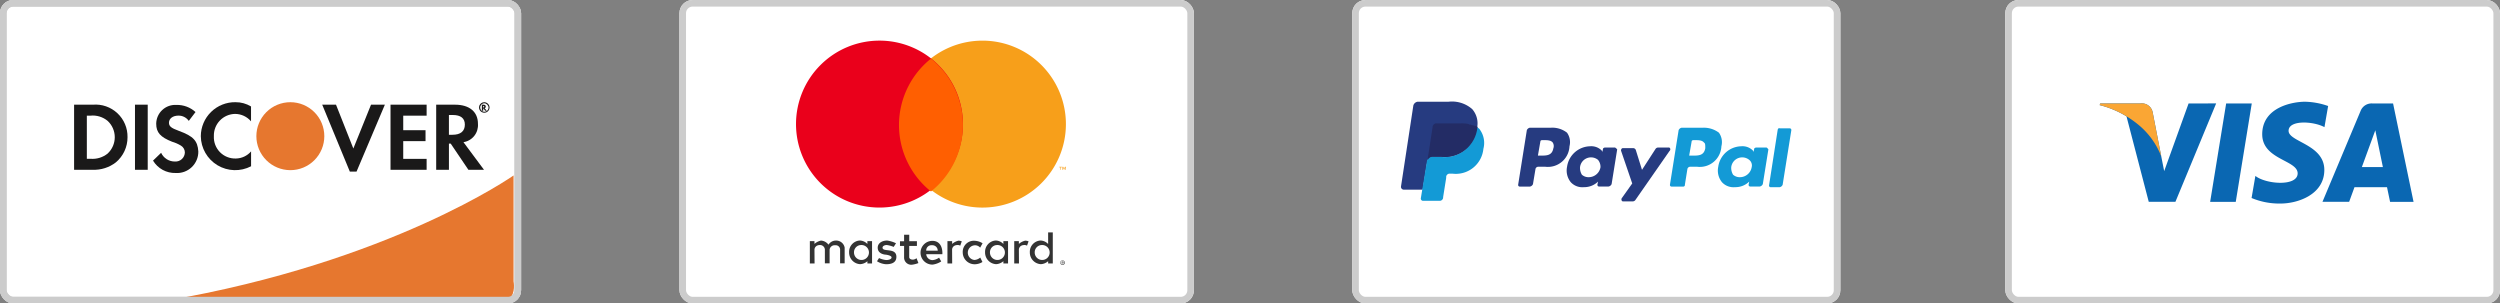 <svg xmlns="http://www.w3.org/2000/svg" xmlns:xlink="http://www.w3.org/1999/xlink" width="379" height="46" viewBox="0 0 379 46"><rect x="0" y="0" width="379" height="46" fill="#808080" stroke="none"/><defs><clipPath id="clip-path"><path id="Path_2425" data-name="Path 2425" d="M95.946,67.7S77.328,80.847,43.2,86.695l48.745.261a6.048,6.048,0,0,0,3.367-.587c1-.8.64-2.613.64-2.613V67.7" transform="translate(-43.2 -67.7)"></path></clipPath><clipPath id="clip-path-2"><rect id="Rectangle_155" data-name="Rectangle 155" width="68.684" height="42.927"></rect></clipPath><clipPath id="clip-path-3"><path id="Path_2428" data-name="Path 2428" d="M22.445,47.706H19.6v9.868h2.791a5.4,5.4,0,0,0,3.546-1.127A4.948,4.948,0,0,0,27.7,52.64a4.852,4.852,0,0,0-5.258-4.934Zm2.254,7.4a3.673,3.673,0,0,1-2.629.8h-.537V49.37h.533a3.521,3.521,0,0,1,2.629.8,3.375,3.375,0,0,1,0,4.934Z" transform="translate(-19.6 -47.689)"></path></clipPath><clipPath id="clip-path-5"><rect id="Rectangle_164" data-name="Rectangle 164" width="1.932" height="9.874"></rect></clipPath><clipPath id="clip-path-7"><path id="Path_2429" data-name="Path 2429" d="M45.818,51.723c-1.181-.429-1.5-.7-1.5-1.233,0-.644.591-1.079,1.449-1.079a1.883,1.883,0,0,1,1.556.8l1.019-1.341a4.14,4.14,0,0,0-2.9-1.079,2.883,2.883,0,0,0-3.059,2.845c0,1.341.644,2.04,2.414,2.737a5.646,5.646,0,0,1,1.341.591,1.215,1.215,0,0,1,.59,1.019,1.412,1.412,0,0,1-1.5,1.388,2.279,2.279,0,0,1-2.1-1.321L41.9,56.233a3.878,3.878,0,0,0,3.434,1.878,3.229,3.229,0,0,0,3.434-3.273c-.108-1.61-.751-2.313-2.951-3.113" transform="translate(-41.9 -47.79)"></path></clipPath><clipPath id="clip-path-9"><path id="Path_2430" data-name="Path 2430" d="M55.4,52.151a5.211,5.211,0,0,0,7.62,4.562V54.459a3.1,3.1,0,0,1-2.313,1.079,3.227,3.227,0,0,1-3.327-3.381A3.267,3.267,0,0,1,60.6,48.776,3.187,3.187,0,0,1,63.013,49.9V47.645A4.491,4.491,0,0,0,60.659,47,5.177,5.177,0,0,0,55.4,52.151" transform="translate(-55.4 -47)"></path></clipPath><clipPath id="clip-path-11"><path id="Path_2431" data-name="Path 2431" d="M94.423,54.354,91.792,47.7H89.7l4.186,10.142h1.019L99.2,47.7H97.1l-2.683,6.654" transform="translate(-89.7 -47.7)"></path></clipPath><clipPath id="clip-path-13"><path id="Path_2432" data-name="Path 2432" d="M109,57.568h5.473V55.91h-3.546V53.227h3.381V51.564h-3.381v-2.2h3.546V47.7H109v9.868" transform="translate(-109 -47.7)"></path></clipPath><clipPath id="clip-path-15"><path id="Path_2433" data-name="Path 2433" d="M128.232,50.6c0-1.824-1.287-2.9-3.488-2.9H121.9v9.868h1.932V53.6h.268l2.683,3.97h2.364l-3.113-4.186A2.61,2.61,0,0,0,128.232,50.6Zm-3.865,1.664h-.537v-3h.591c1.181,0,1.824.483,1.824,1.449C126.246,51.724,125.6,52.261,124.367,52.261Z" transform="translate(-121.9 -47.7)"></path></clipPath><clipPath id="clip-path-17"><path id="Path_2434" data-name="Path 2434" d="M81.4,52.151A5.151,5.151,0,1,1,76.251,47,5.151,5.151,0,0,1,81.4,52.151" transform="translate(-71.1 -47)"></path></clipPath><clipPath id="clip-path-19"><path id="Path_2435" data-name="Path 2435" d="M135.391,47.968c0-.154-.108-.268-.322-.268H134.8v.913h.214v-.376l.268.376h.268l-.322-.376a.248.248,0,0,0,.162-.268Zm-.376.154h0l-.054-.214h.054c.108,0,.154.054.154.108s-.046.113-.154.113Z" transform="translate(-134.8 -47.7)"></path></clipPath><clipPath id="clip-path-21"><path id="Path_2436" data-name="Path 2436" d="M134.8,47a.8.8,0,1,0,.8.8.825.825,0,0,0-.8-.8Zm0,1.449a.644.644,0,0,1,0-1.287.692.692,0,0,1,.644.644A.652.652,0,0,1,134.8,48.449Z" transform="translate(-134 -47)"></path></clipPath></defs><g id="Group_1015" data-name="Group 1015" transform="translate(-175 -351)"><g id="Discover" transform="translate(175 351)"><g id="Rectangle_331" data-name="Rectangle 331" fill="#fff" stroke="#ccc" stroke-linecap="round" stroke-linejoin="round" stroke-width="1"><rect width="79" height="46" rx="2" stroke="none"></rect><rect x="0.5" y="0.5" width="78" height="45" rx="1.5" fill="none"></rect></g><g id="Group_744" data-name="Group 744" transform="translate(11.232 15.493)"><g id="Group_745" data-name="Group 745" transform="translate(13.873 11.108)"><g id="Group_326" data-name="Group 326" transform="translate(0 0)" clip-path="url(#clip-path)"><g id="Group_325" data-name="Group 325" transform="translate(-15.723 -23.449)" clip-path="url(#clip-path-2)"><rect id="Rectangle_154" data-name="Rectangle 154" width="58.113" height="24.362" transform="translate(13.041 20.767)" fill="#e6772f"></rect></g></g></g><g id="Group_756" data-name="Group 756" transform="translate(0 0.36)"><g id="Group_332" data-name="Group 332" clip-path="url(#clip-path-3)"><g id="Group_331" data-name="Group 331" transform="translate(-3.057 -12.7)" clip-path="url(#clip-path-2)"><rect id="Rectangle_159" data-name="Rectangle 159" width="13.522" height="15.239" transform="translate(0.375 10.034)" fill="#1a1919"></rect></g></g></g><g id="Group_755" data-name="Group 755" transform="translate(9.231 0.377)"><g id="Group_335" data-name="Group 335" clip-path="url(#clip-path-5)"><g id="Group_334" data-name="Group 334" transform="translate(-12.288 -12.717)" clip-path="url(#clip-path-2)"><rect id="Rectangle_162" data-name="Rectangle 162" width="7.297" height="15.239" transform="translate(9.605 10.034)" fill="#1a1919"></rect></g></g></g><g id="Group_754" data-name="Group 754" transform="translate(11.966 0.413)"><g id="Group_338" data-name="Group 338" clip-path="url(#clip-path-7)"><g id="Group_337" data-name="Group 337" transform="translate(-15.025 -12.755)" clip-path="url(#clip-path-2)"><rect id="Rectangle_166" data-name="Rectangle 166" width="12.18" height="15.669" transform="translate(12.288 10.034)" fill="#1a1919"></rect></g></g></g><g id="Group_753" data-name="Group 753" transform="translate(19.211 0)"><g id="Group_341" data-name="Group 341" clip-path="url(#clip-path-9)"><g id="Group_340" data-name="Group 340" transform="translate(-22.268 -12.341)" clip-path="url(#clip-path-2)"><rect id="Rectangle_169" data-name="Rectangle 169" width="12.985" height="15.669" transform="translate(19.585 9.659)" fill="#1a1919"></rect></g></g></g><g id="Group_752" data-name="Group 752" transform="translate(37.615 0.377)"><g id="Group_344" data-name="Group 344" clip-path="url(#clip-path-11)"><g id="Group_343" data-name="Group 343" transform="translate(-40.674 -12.717)" clip-path="url(#clip-path-2)"><rect id="Rectangle_172" data-name="Rectangle 172" width="14.863" height="15.507" transform="translate(37.991 10.034)" fill="#1a1919"></rect></g></g></g><g id="Group_751" data-name="Group 751" transform="translate(47.971 0.377)"><g id="Group_347" data-name="Group 347" clip-path="url(#clip-path-13)"><g id="Group_346" data-name="Group 346" transform="translate(-51.029 -12.717)" clip-path="url(#clip-path-2)"><rect id="Rectangle_175" data-name="Rectangle 175" width="10.839" height="15.239" transform="translate(48.346 10.034)" fill="#1a1919"></rect></g></g></g><g id="Group_750" data-name="Group 750" transform="translate(54.894 0.377)"><g id="Group_350" data-name="Group 350" clip-path="url(#clip-path-15)"><g id="Group_349" data-name="Group 349" transform="translate(-57.951 -12.717)" clip-path="url(#clip-path-2)"><rect id="Rectangle_178" data-name="Rectangle 178" width="12.556" height="15.239" transform="translate(55.269 10.034)" fill="#1a1919"></rect></g></g></g><g id="Group_749" data-name="Group 749" transform="translate(27.635 0.001)"><g id="Group_353" data-name="Group 353" transform="translate(0)" clip-path="url(#clip-path-17)"><g id="Group_352" data-name="Group 352" transform="translate(-30.692 -12.342)" clip-path="url(#clip-path-2)"><rect id="Rectangle_181" data-name="Rectangle 181" width="15.669" height="15.669" transform="translate(28.01 9.659)" fill="#e6772f"></rect></g></g></g><g id="Group_748" data-name="Group 748" transform="translate(61.817 0.377)"><g id="Group_356" data-name="Group 356" transform="translate(0)" clip-path="url(#clip-path-19)"><g id="Group_355" data-name="Group 355" transform="translate(-64.874 -12.717)" clip-path="url(#clip-path-2)"><rect id="Rectangle_184" data-name="Rectangle 184" width="6.118" height="6.278" transform="translate(62.137 10.034)" fill="#1a1919"></rect></g></g></g><g id="Group_747" data-name="Group 747" transform="translate(61.387 0.001)"><g id="Group_359" data-name="Group 359" transform="translate(0)" clip-path="url(#clip-path-21)"><g id="Group_358" data-name="Group 358" transform="translate(-64.444 -12.342)" clip-path="url(#clip-path-2)"><rect id="Rectangle_187" data-name="Rectangle 187" width="6.975" height="6.975" transform="translate(61.761 9.659)" fill="#1a1919"></rect></g></g></g></g><g id="Rectangle_333" data-name="Rectangle 333" fill="none" stroke="#ccc" stroke-linecap="round" stroke-linejoin="round" stroke-width="1"><rect width="79" height="46" rx="2" stroke="none"></rect><rect x="0.5" y="0.5" width="78" height="45" rx="1.5" fill="none"></rect></g></g><g id="Mastercard" transform="translate(277.542 351)"><g id="Rectangle_332" data-name="Rectangle 332" transform="translate(0.458)" fill="#fff" stroke="#ccc" stroke-linecap="round" stroke-linejoin="round" stroke-width="1"><rect width="78" height="46" rx="2" stroke="none"></rect><rect x="0.5" y="0.5" width="77" height="45" rx="1.5" fill="none"></rect></g><g id="Group_414" data-name="Group 414" transform="translate(18.135 6.161)"><path id="Path_2414" data-name="Path 2414" d="M79.714,29.716v-.463H79.6l-.136.308-.136-.308h-.119v.463h.083v-.344l.128.3H79.5l.128-.3v.345h.083Zm-.748,0v-.378h.154v-.077h-.385v.077h.154v.379h.083Zm.771-6.784a12.654,12.654,0,1,1-12.654-12.8,12.654,12.654,0,0,1,12.654,12.8Z" transform="translate(-38.823 -10.132)" fill="#f79f1a" fill-rule="evenodd"></path><path id="Path_2415" data-name="Path 2415" d="M50.443,22.93a12.654,12.654,0,1,1-12.654-12.8,12.654,12.654,0,0,1,12.654,12.8Z" transform="translate(-25.137 -10.133)" fill="#ea001b" fill-rule="evenodd"></path><path id="Path_2416" data-name="Path 2416" d="M59.281,15.245a12.882,12.882,0,0,0,0,20.139,12.882,12.882,0,0,0,0-20.139Z" transform="translate(-38.823 -12.518)" fill="#ff5f01" fill-rule="evenodd"></path><g id="Group_285" data-name="Group 285" transform="translate(2.096 29.066)"><path id="Path_2417" data-name="Path 2417" d="M67.381,65.421a.347.347,0,0,0-.245.1.338.338,0,0,0,0,.481.342.342,0,1,0,.245-.581Zm0,.606a.276.276,0,1,1,.261-.265.267.267,0,0,1-.076.188A.257.257,0,0,1,67.381,66.027Zm.02-.426h-.145v.316h.068V65.8h.031l.1.119h.08l-.1-.119a.125.125,0,0,0,.074-.031.088.088,0,0,0,.026-.065.091.091,0,0,0-.032-.074A.145.145,0,0,0,67.4,65.6Zm0,.06a.071.071,0,0,1,.042.011.035.035,0,0,1,.015.031.037.037,0,0,1-.015.032.072.072,0,0,1-.043.011h-.077v-.085H67.4Zm-37.611.224h-.72V62.5h.7v.41a2.3,2.3,0,0,1,.985-.5,1.551,1.551,0,0,1,1.141.624,1.327,1.327,0,0,1,1.127-.624,1.3,1.3,0,0,1,1.323,1.065v2.387h-.689v-2.1a.663.663,0,0,0-.746-.64.771.771,0,0,0-.845.64v2.1h-.718V63.754a.734.734,0,0,0-.718-.668c-.843,0-.859.681-.859.681l.014,2.117Zm21.836-3.467a2.293,2.293,0,0,0-.985.5V62.5H49.93v3.38h.718l-.014-2.115s.015-.68.859-.68a.7.7,0,0,1,.375.1h0l.234-.658a1.28,1.28,0,0,0-.483-.1Zm10.114,0a2.293,2.293,0,0,0-.985.5V62.5h-.7v3.38h.718l-.014-2.115s.015-.68.859-.68a.7.7,0,0,1,.375.1h0l.234-.658a1.28,1.28,0,0,0-.481-.1ZM36.671,62.4a1.719,1.719,0,0,0-1.647,1.788,1.768,1.768,0,0,0,1.676,1.8,1.85,1.85,0,0,0,1.095-.447v.345H38.5V62.5h-.709v.426a1.659,1.659,0,0,0-1.119-.524Zm.137.689a1.133,1.133,0,1,1-1.044,1.13,1.092,1.092,0,0,1,1.045-1.13ZM57.282,62.4a1.719,1.719,0,0,0-1.647,1.788,1.768,1.768,0,0,0,1.676,1.8,1.85,1.85,0,0,0,1.1-.453v.345h.706V62.5H58.41v.426a1.661,1.661,0,0,0-1.119-.524Zm.137.689a1.133,1.133,0,1,1-1.044,1.13,1.092,1.092,0,0,1,1.045-1.13Zm6.648-.689a1.719,1.719,0,0,0-1.647,1.788,1.768,1.768,0,0,0,1.677,1.8,1.85,1.85,0,0,0,1.1-.453v.345H65.9V61.167h-.706v1.762a1.66,1.66,0,0,0-1.126-.526Zm.137.689a1.133,1.133,0,1,1-1.044,1.13,1.092,1.092,0,0,1,1.047-1.13ZM40.658,66a2.9,2.9,0,0,1-1.408-.455l.308-.483a3.311,3.311,0,0,0,1.1.3c.3,0,.8-.1.8-.4s-.839-.412-.839-.412-1.26-.017-1.26-1.065c0-.658.629-1.079,1.435-1.079a4.514,4.514,0,0,1,1.337.412l-.352.554a4.35,4.35,0,0,0-1.028-.285c-.3-.011-.661.134-.661.4,0,.717,2.1-.056,2.1,1.388,0,.95-.854,1.122-1.542,1.122Zm2.7-4.471v.984h-.624v.712h.624v1.7a1.089,1.089,0,0,0,1.17,1.149,4.069,4.069,0,0,0,1-.253l-.284-.739a.953.953,0,0,1-.561.219c-.566-.014-.55-.381-.55-.381V63.222h1.169V62.51H44.138v-.984h-.771Zm4.258.925a1.8,1.8,0,0,0,.069,3.6,3.215,3.215,0,0,0,1.3-.481L48.663,65a2.066,2.066,0,0,1-.976.373.961.961,0,0,1-.974-.9H49.16S49.343,62.451,47.618,62.451Zm-.1.663H47.6a.811.811,0,0,1,.856.822H46.711a.786.786,0,0,1,.8-.826Zm7.393,1.878.328.663A2.287,2.287,0,0,1,54.129,66a1.8,1.8,0,0,1-1.881-1.787,1.687,1.687,0,0,1,1.784-1.775,2.476,2.476,0,0,1,1.224.382l-.368.663a1.011,1.011,0,0,0-.876-.352,1.116,1.116,0,0,0,.009,2.22,1.5,1.5,0,0,0,.877-.364Z" transform="translate(-29.07 -61.167)" fill="#333" fill-rule="evenodd"></path></g></g></g><g id="Paypal" transform="translate(380.083 351)"><g id="Rectangle_331-2" data-name="Rectangle 331" transform="translate(-0.083)" fill="#fff" stroke="#ccc" stroke-linecap="round" stroke-linejoin="round" stroke-width="1"><rect width="74" height="46" rx="2" stroke="none"></rect><rect x="0.5" y="0.5" width="73" height="45" rx="1.5" fill="none"></rect></g><g id="paypal-2" data-name="paypal" transform="translate(7.306 15.39)"><path id="Path_2376" data-name="Path 2376" d="M352.177,221.2h-3.195a.617.617,0,0,0-.463.376l-1.315,8.267a.25.25,0,0,0,.282.282h1.7a.25.25,0,0,0,.282-.282l.376-2.348a.43.43,0,0,1,.463-.376h1.033a3.273,3.273,0,0,0,3.663-3.1,2.467,2.467,0,0,0-.376-2.066,3.79,3.79,0,0,0-2.442-.751m.376,3.1c-.188,1.127-1.033,1.127-1.879,1.127h-.564l.376-2.158c0-.094.094-.188.282-.188h.188c.564,0,1.127,0,1.409.376.188.094.188.376.188.845" transform="translate(-306.429 -217.228)" fill="#139ad6"></path><g id="Group_283" data-name="Group 283" transform="translate(17.761 3.967)"><path id="Path_2377" data-name="Path 2377" d="M156.177,221.2h-3.193a.617.617,0,0,0-.463.376l-1.315,8.267a.25.25,0,0,0,.282.282h1.5a.617.617,0,0,0,.463-.376l.376-2.254a.43.43,0,0,1,.463-.376h1.033a3.273,3.273,0,0,0,3.663-3.1,2.467,2.467,0,0,0-.376-2.066,3.61,3.61,0,0,0-2.442-.751m.376,3.1c-.188,1.127-1.033,1.127-1.879,1.127H154.2l.376-2.158c0-.094.094-.188.282-.188h.188c.564,0,1.127,0,1.409.376a1.007,1.007,0,0,1,.094.845" transform="translate(-151.203 -221.196)" fill="#263b80"></path><path id="Path_2378" data-name="Path 2378" d="M221.192,245.394h-1.5c-.094,0-.282.094-.282.188l-.094.463-.094-.188a2.21,2.21,0,0,0-1.785-.657,3.609,3.609,0,0,0-3.475,3.1,2.8,2.8,0,0,0,.564,2.348,2.367,2.367,0,0,0,1.972.751,3,3,0,0,0,2.158-.845l-.094.463a.25.25,0,0,0,.282.282h1.409a.617.617,0,0,0,.463-.376l.845-5.261c-.094-.094-.282-.282-.376-.282m-2.159,3.007a1.816,1.816,0,0,1-1.785,1.5,1.5,1.5,0,0,1-1.033-.376,2.005,2.005,0,0,1-.282-1.127,1.676,1.676,0,0,1,2.724-1.127,1.641,1.641,0,0,1,.376,1.127" transform="translate(-206.544 -242.381)" fill="#263b80"></path></g><path id="Path_2379" data-name="Path 2379" d="M416.392,245.394h-1.5c-.094,0-.282.094-.282.188l-.094.463-.094-.188a2.209,2.209,0,0,0-1.785-.657,3.609,3.609,0,0,0-3.475,3.1,2.8,2.8,0,0,0,.564,2.348,2.367,2.367,0,0,0,1.972.751,3,3,0,0,0,2.159-.845l-.094.463a.25.25,0,0,0,.282.282h1.409a.617.617,0,0,0,.463-.376l.845-5.261c-.094-.094-.188-.282-.376-.282m-2.159,3.007a1.816,1.816,0,0,1-1.785,1.5,1.5,1.5,0,0,1-1.033-.376,2.005,2.005,0,0,1-.282-1.127,1.676,1.676,0,0,1,2.724-1.127,1.08,1.08,0,0,1,.376,1.127" transform="translate(-361.063 -238.414)" fill="#139ad6"></path><path id="Path_2380" data-name="Path 2380" d="M291.23,246.8h-1.6a.487.487,0,0,0-.376.188l-2.066,3.193-.939-3.006a.433.433,0,0,0-.462-.282h-1.5c-.188,0-.282.188-.282.376l1.7,4.978-1.6,2.254c-.094.188,0,.463.188.463h1.5a.487.487,0,0,0,.376-.188l5.167-7.421c.282-.282.094-.564-.094-.564" transform="translate(-250.649 -239.824)" fill="#263b80"></path><path id="Path_2381" data-name="Path 2381" d="M476.516,221.911l-1.315,8.454a.25.25,0,0,0,.282.282H476.8a.616.616,0,0,0,.463-.376l1.315-8.266a.25.25,0,0,0-.282-.282h-1.5c-.094-.094-.188,0-.282.188" transform="translate(-419.402 -217.656)" fill="#139ad6"></path><path id="Path_2382" data-name="Path 2382" d="M10.8,188.737a4.641,4.641,0,0,0-3.569-1.127h-4.7a.806.806,0,0,0-.657.564L0,200.479a.43.43,0,0,0,.376.463H3.288l.751-4.6v.188a.806.806,0,0,1,.657-.564H6.106a4.96,4.96,0,0,0,5.449-4.228v-.271h0a3.281,3.281,0,0,0-.751-2.724" transform="translate(0.001 -187.582)" fill="#263b80"></path><path id="Path_2383" data-name="Path 2383" d="M34.054,220.4h0v.282a4.889,4.889,0,0,1-5.449,4.228H27.2a.806.806,0,0,0-.657.564L25.6,231.2a.344.344,0,0,0,.376.376h2.442a.526.526,0,0,0,.564-.463v-.094l.463-2.912v-.188a.526.526,0,0,1,.564-.463h.376a4.2,4.2,0,0,0,4.7-3.757,3.454,3.454,0,0,0-.463-2.818.962.962,0,0,0-.564-.463" transform="translate(-22.593 -216.521)" fill="#139ad6"></path><path id="Path_2384" data-name="Path 2384" d="M41.164,215.884c-.094,0-.188-.094-.282-.094a.345.345,0,0,1-.282-.094,4.96,4.96,0,0,0-1.221-.094H35.715a.345.345,0,0,0-.282.094.517.517,0,0,0-.282.463l-.751,4.884v.188a.806.806,0,0,1,.657-.564h1.409a4.96,4.96,0,0,0,5.449-4.228.345.345,0,0,1,.094-.282c-.188-.094-.282-.188-.463-.188-.282-.094-.282-.094-.376-.094" transform="translate(-30.359 -212.287)" fill="#232c65"></path></g></g><g id="Visa" transform="translate(478.792 351)"><g id="Rectangle_331-3" data-name="Rectangle 331" transform="translate(0.208)" fill="#fff" stroke="#ccc" stroke-linecap="round" stroke-linejoin="round" stroke-width="1"><rect width="75" height="46" rx="2" stroke="none"></rect><rect x="0.5" y="0.5" width="74" height="45" rx="1.5" fill="none"></rect></g><g id="Group_743" data-name="Group 743" transform="translate(14.522 15.42)"><path id="Path_3070" data-name="Path 3070" d="M46.311,42.751H42.43l2.427-14.914h3.882m-9.578,0-3.7,10.258-.438-2.209-1.307-6.707a1.661,1.661,0,0,0-1.842-1.343H25.756l-.071.253a14.51,14.51,0,0,1,4.063,1.705l3.373,12.951h4.044l6.176-14.914ZM69.7,42.751h3.565L70.161,27.837H67.039a1.785,1.785,0,0,0-1.793,1.112l-5.789,13.8H63.5l.809-2.216h4.934l.463,2.216Zm-4.272-5.268,2.04-5.583,1.149,5.583ZM59.76,31.423l.555-3.2a11.226,11.226,0,0,0-3.492-.649c-1.929,0-6.5.843-6.5,4.934,0,3.854,5.372,3.9,5.372,5.924s-4.817,1.664-6.408.387l-.578,3.349a10.888,10.888,0,0,0,4.383.842c2.649,0,6.647-1.372,6.647-5.1,0-3.878-5.418-4.238-5.418-5.924s3.782-1.469,5.443-.555Z" transform="translate(-25.685 -27.572)" fill="#0a67b2"></path><path id="Path_3071" data-name="Path 3071" d="M35.024,36.054l-1.307-6.707A1.662,1.662,0,0,0,31.875,28H25.756l-.071.253a15.045,15.045,0,0,1,5.762,2.894,11.619,11.619,0,0,1,3.577,4.9Z" transform="translate(-25.685 -27.739)" fill="#faa634"></path></g></g></g></svg>